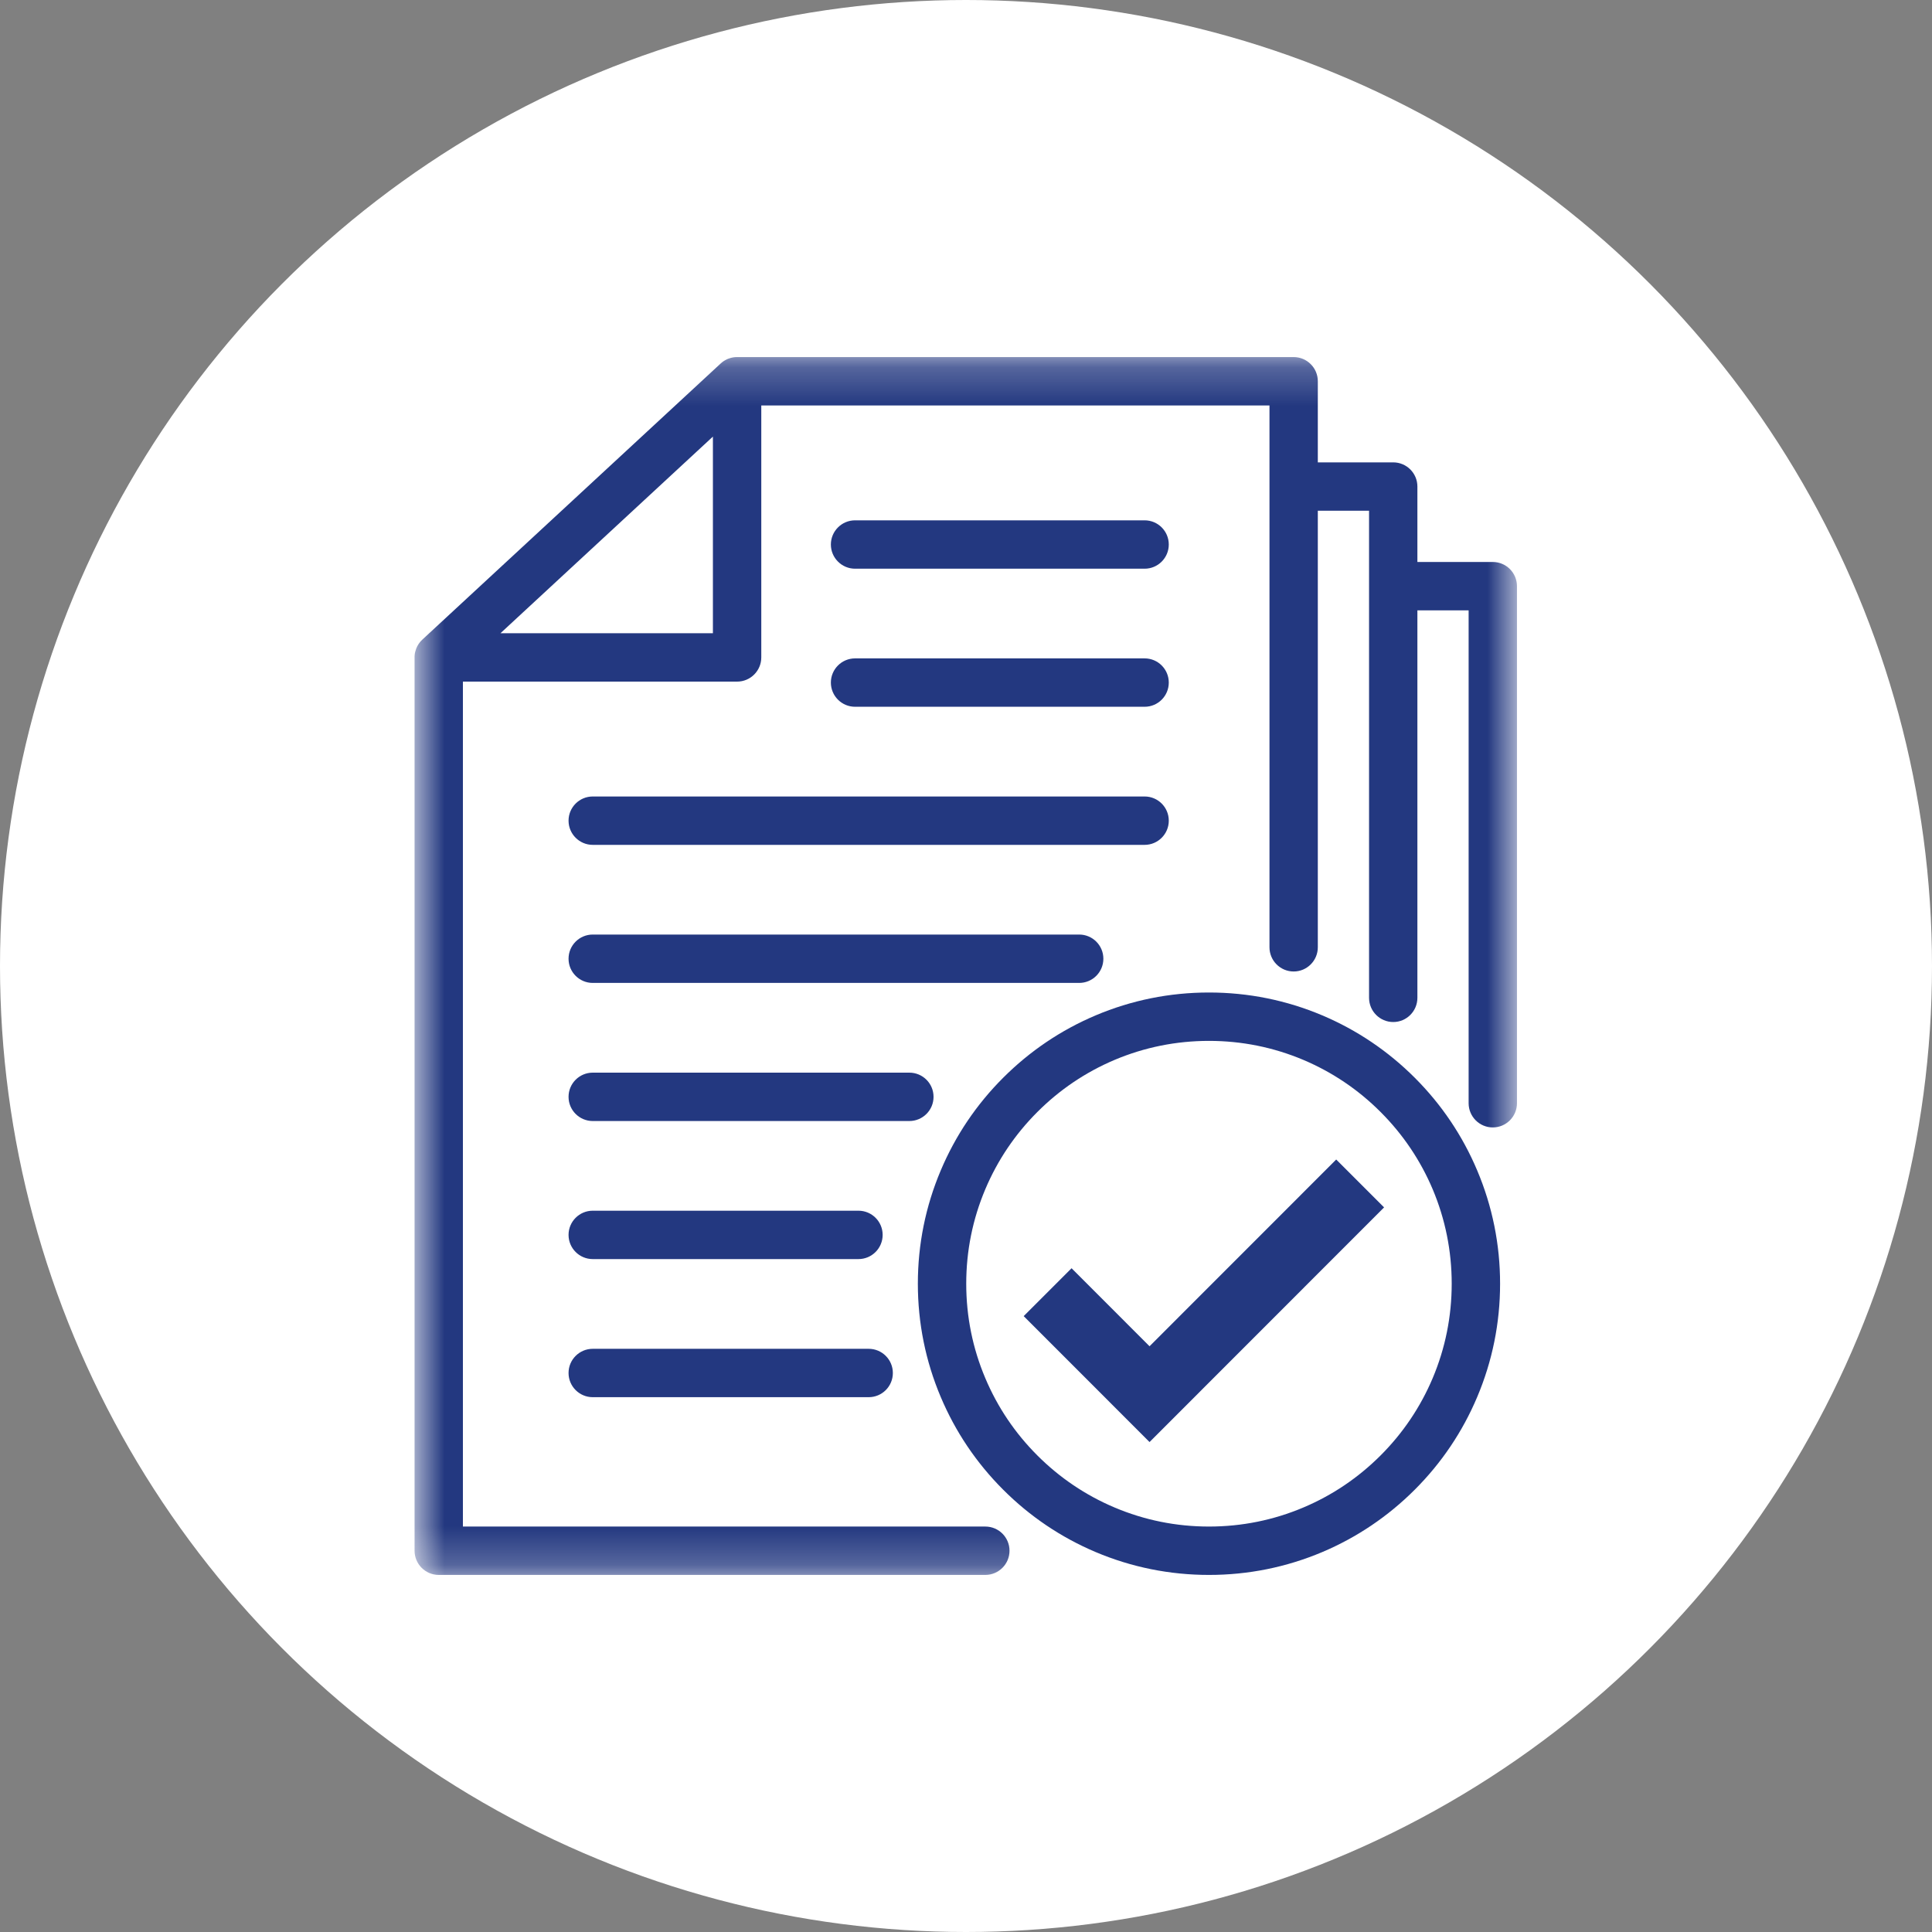 <?xml version="1.0" encoding="UTF-8"?> <svg xmlns="http://www.w3.org/2000/svg" width="50" height="50" viewBox="0 0 50 50" fill="none"><rect x="0" y="0" width="50" height="50" fill="#808080" stroke="none"/><circle cx="25" cy="25" r="25" fill="white"></circle><g clip-path="url(#clip0_273_1141)"><mask id="mask0_273_1141" style="mask-type:luminance" maskUnits="userSpaceOnUse" x="10" y="9" width="30" height="32"><path d="M10.729 9.231H39.26V40.769H10.729V9.231Z" fill="white"></path></mask><g mask="url(#mask0_273_1141)"><path d="M38.633 14.544H36.682V12.592C36.682 12.246 36.402 11.966 36.056 11.966H34.105V9.867C34.105 9.521 33.825 9.241 33.48 9.241H19.076C19.075 9.241 19.073 9.241 19.072 9.241C19.064 9.241 19.056 9.241 19.049 9.242C19.046 9.242 19.044 9.242 19.041 9.242C19.032 9.242 19.024 9.243 19.015 9.244C19.011 9.244 19.007 9.245 19.004 9.245C18.999 9.246 18.994 9.246 18.989 9.247C18.984 9.248 18.979 9.249 18.974 9.249C18.971 9.25 18.968 9.25 18.964 9.251C18.953 9.253 18.942 9.255 18.93 9.258C18.929 9.258 18.928 9.259 18.927 9.259C18.921 9.26 18.915 9.262 18.908 9.264C18.907 9.264 18.905 9.265 18.904 9.265C18.884 9.271 18.864 9.277 18.845 9.285C18.844 9.286 18.843 9.286 18.841 9.286C18.836 9.289 18.829 9.291 18.824 9.294C18.822 9.295 18.82 9.296 18.818 9.296C18.801 9.304 18.785 9.313 18.768 9.322C18.765 9.324 18.761 9.326 18.758 9.328C18.754 9.33 18.75 9.333 18.746 9.335C18.742 9.337 18.738 9.34 18.733 9.343C18.73 9.345 18.727 9.347 18.724 9.349C18.717 9.354 18.71 9.359 18.703 9.364C18.701 9.366 18.699 9.367 18.696 9.369C18.691 9.373 18.686 9.377 18.681 9.381C18.679 9.383 18.677 9.385 18.674 9.387C18.669 9.391 18.664 9.395 18.66 9.4C18.657 9.401 18.655 9.403 18.653 9.405C18.653 9.406 18.652 9.406 18.651 9.407L10.929 16.554C10.916 16.566 10.904 16.578 10.893 16.591C10.891 16.593 10.889 16.595 10.888 16.597C10.883 16.602 10.879 16.607 10.874 16.612C10.873 16.614 10.871 16.617 10.869 16.619C10.865 16.624 10.861 16.629 10.857 16.635C10.855 16.637 10.853 16.639 10.852 16.641C10.846 16.648 10.841 16.655 10.836 16.663C10.835 16.665 10.833 16.668 10.831 16.671C10.828 16.675 10.825 16.68 10.822 16.685C10.82 16.689 10.817 16.693 10.815 16.697C10.813 16.7 10.811 16.703 10.809 16.707C10.806 16.712 10.804 16.716 10.801 16.721C10.8 16.723 10.799 16.725 10.798 16.727C10.789 16.746 10.78 16.765 10.772 16.784C10.772 16.785 10.771 16.786 10.771 16.787C10.761 16.814 10.752 16.842 10.745 16.871C10.745 16.873 10.744 16.875 10.744 16.877C10.742 16.883 10.741 16.889 10.74 16.895C10.739 16.898 10.739 16.901 10.738 16.904C10.737 16.912 10.736 16.92 10.734 16.928C10.734 16.934 10.733 16.94 10.732 16.945C10.732 16.949 10.732 16.953 10.731 16.956C10.731 16.963 10.73 16.97 10.73 16.976C10.729 16.979 10.729 16.982 10.729 16.984C10.729 16.994 10.729 17.004 10.729 17.014C10.729 17.014 10.729 17.014 10.729 17.014V40.133C10.729 40.478 11.009 40.759 11.354 40.759H25.5C25.846 40.759 26.126 40.478 26.126 40.133C26.126 39.787 25.846 39.507 25.5 39.507H11.98V17.64H19.076C19.421 17.64 19.702 17.36 19.702 17.014V10.493H32.854V24.515C32.854 24.861 33.134 25.142 33.48 25.142C33.825 25.142 34.105 24.861 34.105 24.515V13.218H35.431V25.823C35.431 26.169 35.711 26.45 36.057 26.45C36.402 26.45 36.682 26.169 36.682 25.823V15.796H38.008V28.551C38.008 28.897 38.288 29.178 38.633 29.178C38.979 29.178 39.259 28.897 39.259 28.551V15.17C39.259 14.824 38.979 14.544 38.633 14.544ZM18.45 16.388H12.952L18.45 11.299V16.388Z" fill="#233880"></path></g><path d="M36.615 27.893C35.923 27.201 35.118 26.658 34.221 26.278C33.291 25.885 32.305 25.686 31.288 25.686C30.271 25.686 29.285 25.885 28.355 26.278C27.458 26.658 26.653 27.201 25.961 27.893C25.269 28.585 24.726 29.391 24.347 30.289C23.954 31.218 23.754 32.205 23.754 33.222C23.754 34.24 23.954 35.227 24.347 36.156C24.726 37.054 25.269 37.86 25.961 38.552C26.652 39.244 27.458 39.787 28.355 40.167C29.285 40.56 30.271 40.759 31.288 40.759C32.305 40.759 33.291 40.56 34.221 40.167C35.118 39.787 35.923 39.244 36.615 38.552C37.307 37.86 37.85 37.054 38.229 36.156C38.622 35.227 38.822 34.24 38.822 33.222C38.822 32.205 38.622 31.218 38.229 30.289C37.85 29.391 37.307 28.585 36.615 27.893ZM37.077 35.668C36.76 36.417 36.307 37.089 35.73 37.666C35.153 38.243 34.481 38.697 33.733 39.013C32.959 39.341 32.136 39.507 31.288 39.507C30.44 39.507 29.617 39.341 28.843 39.013C28.095 38.697 27.423 38.243 26.846 37.666C26.269 37.089 25.816 36.417 25.5 35.668C25.172 34.894 25.006 34.071 25.006 33.222C25.006 32.374 25.172 31.551 25.5 30.776C25.816 30.028 26.269 29.356 26.846 28.779C27.423 28.201 28.095 27.748 28.843 27.431C29.617 27.104 30.44 26.938 31.288 26.938C32.136 26.938 32.959 27.104 33.733 27.431C34.481 27.748 35.153 28.201 35.73 28.779C36.307 29.356 36.76 30.028 37.077 30.776C37.404 31.551 37.57 32.374 37.57 33.222C37.57 34.071 37.404 34.894 37.077 35.668Z" fill="#233880"></path><path d="M22.129 14.718H29.623C29.968 14.718 30.248 14.437 30.248 14.092C30.248 13.746 29.968 13.466 29.623 13.466H22.129C21.784 13.466 21.503 13.746 21.503 14.092C21.503 14.437 21.784 14.718 22.129 14.718Z" fill="#233880"></path><path d="M22.129 18.291H29.623C29.968 18.291 30.248 18.011 30.248 17.665C30.248 17.319 29.968 17.039 29.623 17.039H22.129C21.784 17.039 21.503 17.319 21.503 17.665C21.503 18.011 21.784 18.291 22.129 18.291Z" fill="#233880"></path><path d="M14.714 21.239C14.714 21.584 14.995 21.865 15.34 21.865H29.623C29.968 21.865 30.248 21.584 30.248 21.239C30.248 20.893 29.968 20.613 29.623 20.613H15.34C14.995 20.613 14.714 20.893 14.714 21.239Z" fill="#233880"></path><path d="M15.34 25.438H27.929C28.275 25.438 28.555 25.158 28.555 24.812C28.555 24.466 28.275 24.186 27.929 24.186H15.34C14.995 24.186 14.714 24.466 14.714 24.812C14.714 25.158 14.995 25.438 15.34 25.438Z" fill="#233880"></path><path d="M24.16 28.386C24.16 28.04 23.88 27.76 23.534 27.76H15.34C14.995 27.76 14.714 28.04 14.714 28.386C14.714 28.732 14.995 29.012 15.34 29.012H23.534C23.88 29.012 24.16 28.732 24.16 28.386Z" fill="#233880"></path><path d="M15.34 32.585H22.217C22.562 32.585 22.843 32.305 22.843 31.959C22.843 31.613 22.562 31.333 22.217 31.333H15.34C14.995 31.333 14.714 31.613 14.714 31.959C14.714 32.305 14.995 32.585 15.34 32.585Z" fill="#233880"></path><path d="M15.34 36.159H22.481C22.827 36.159 23.107 35.879 23.107 35.533C23.107 35.187 22.827 34.907 22.481 34.907H15.34C14.995 34.907 14.714 35.187 14.714 35.533C14.714 35.879 14.995 36.159 15.34 36.159Z" fill="#233880"></path><path d="M29.75 34.841L27.732 32.822L26.493 34.061L29.75 37.32L35.82 31.247L34.581 30.008L29.75 34.841Z" fill="#233880"></path></g><defs><clipPath id="clip0_273_1141"><rect width="31.538" height="31.538" fill="white" transform="translate(9.231 9.231)"></rect></clipPath></defs></svg> 
